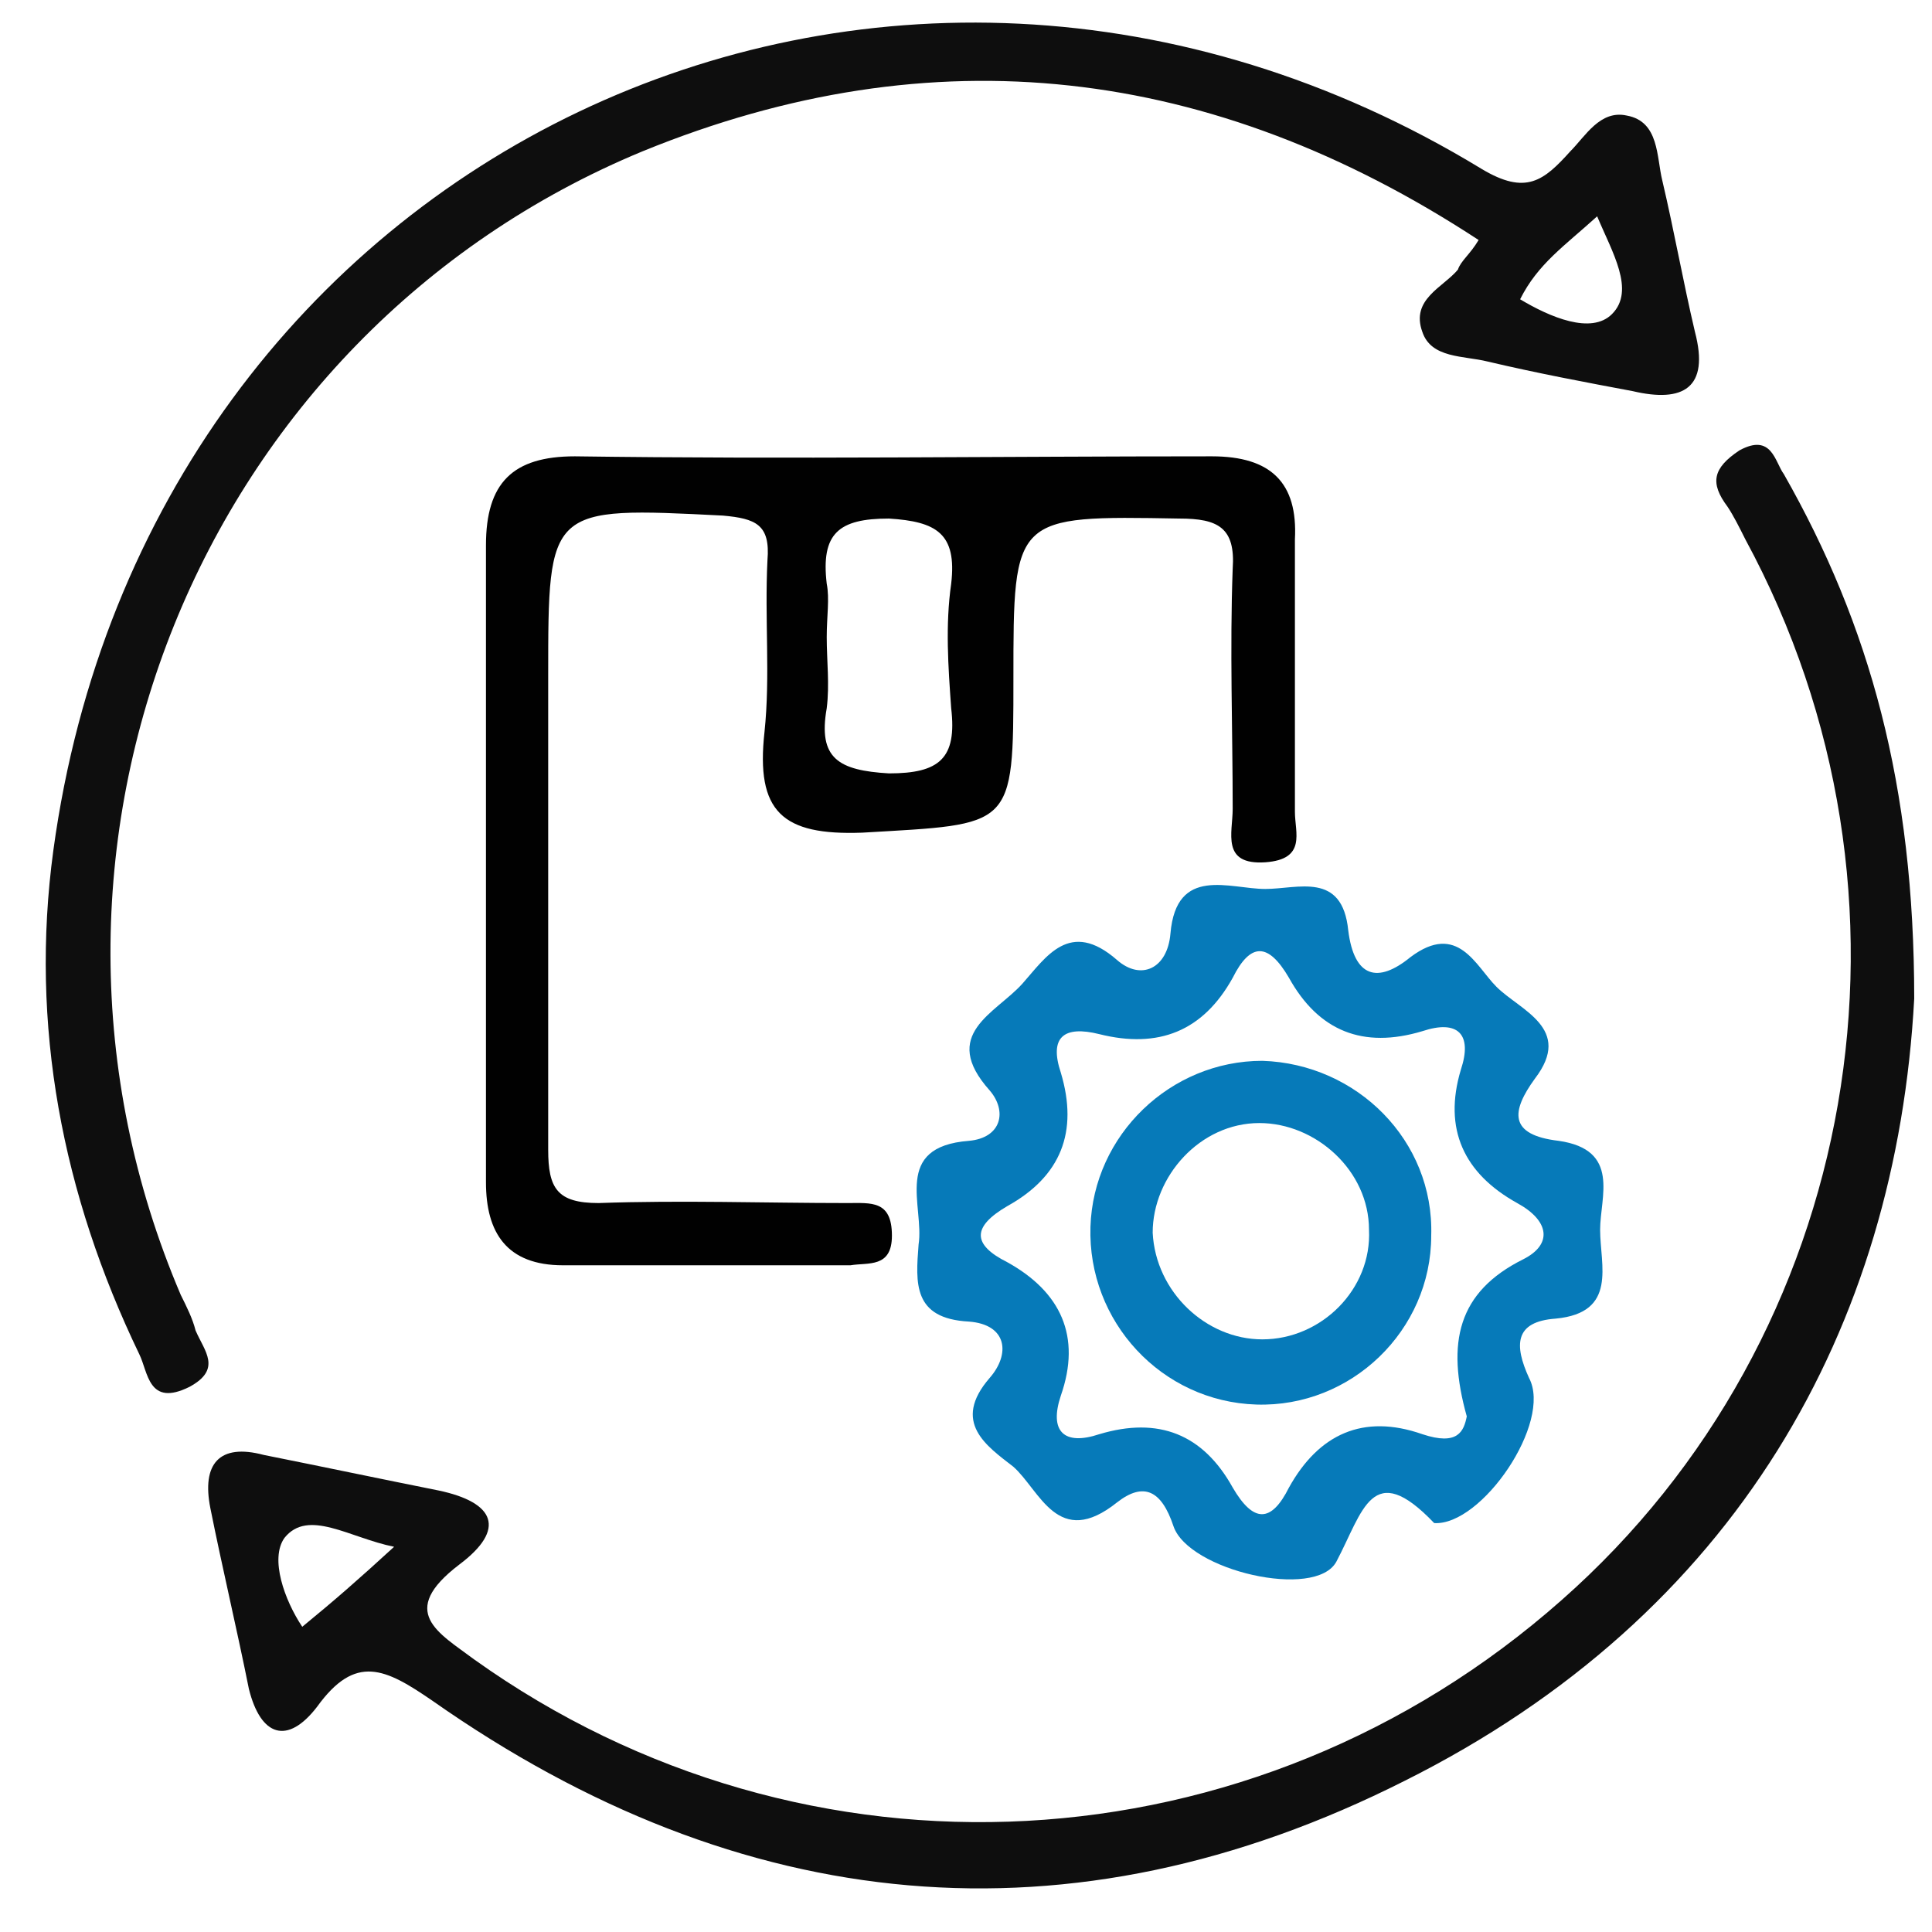 <?xml version="1.0" encoding="utf-8"?>
<!-- Generator: Adobe Illustrator 24.0.2, SVG Export Plug-In . SVG Version: 6.00 Build 0)  -->
<svg version="1.1" id="Layer_1" xmlns="http://www.w3.org/2000/svg" xmlns:xlink="http://www.w3.org/1999/xlink" x="0px" y="0px"
	 viewBox="0 0 65.2 65.2" style="enable-background:new 0 0 65.2 65.2;" xml:space="preserve">
<style type="text/css">
	.st0{fill:#0E0E0E;}
	.st1{fill:#010101;}
	.st2{fill:#067AB9;}
</style>
<g>
	<path class="st0" d="M64.6,33.7c-0.6,11.1-6,20.8-17.2,26.4c-11.3,5.7-22.4,4.6-32.8-2.7c-1.6-1.1-2.6-1.6-3.9,0.2
		c-1,1.3-1.9,1-2.3-0.6c-0.4-2-0.9-4.1-1.3-6.1c-0.3-1.5,0.3-2.2,1.8-1.8c2,0.4,3.9,0.8,5.9,1.2c1.9,0.4,2.3,1.3,0.7,2.5
		c-2.1,1.6-0.7,2.3,0.5,3.2c11.2,8,26.3,7.2,36.7-2c10.1-8.9,12.7-23.8,6.2-35.8c-0.2-0.4-0.4-0.8-0.6-1.1c-0.6-0.8-0.5-1.3,0.4-1.9
		c1.1-0.6,1.2,0.4,1.5,0.8C63.1,21.1,64.6,26.5,64.6,33.7z M13.3,52.2c-1.5-0.3-2.9-1.3-3.7-0.3c-0.5,0.7,0,2.1,0.6,3
		C11.3,54,12.1,53.3,13.3,52.2z"/>
	<path class="st0" d="M49.9,8.1c-9-5.9-18.4-7-28.2-3c-15,6.2-22,23.6-15.6,38.6c0.2,0.4,0.4,0.8,0.5,1.2c0.3,0.7,0.9,1.3-0.2,1.9
		c-1.4,0.7-1.4-0.5-1.7-1.1c-2.6-5.4-3.7-11.1-2.9-17C5,5.2,29.8-6.6,50,5.7c1.5,0.9,2.1,0.4,3-0.6c0.5-0.5,1-1.4,1.9-1.2
		c1.1,0.2,1,1.4,1.2,2.2c0.4,1.7,0.7,3.4,1.1,5.1c0.5,1.9-0.4,2.4-2.1,2c-1.6-0.3-3.2-0.6-4.9-1c-0.8-0.2-1.9-0.1-2.2-1
		c-0.4-1.1,0.7-1.5,1.2-2.1C49.3,8.8,49.6,8.6,49.9,8.1z M51.3,10.1c1,0.6,2.4,1.2,3.1,0.5c0.8-0.8,0-2.1-0.5-3.3
		C52.8,8.3,51.9,8.9,51.3,10.1z"/>
	<path class="st1" d="M16.4,29.1c0-3.6,0-7.2,0-10.7c0-2.1,0.9-3,3-3c7.2,0.1,14.3,0,21.5,0c2,0,2.9,0.9,2.8,2.8c0,3.1,0,6.1,0,9.2
		c0,0.7,0.4,1.6-1,1.7c-1.5,0.1-1.1-1-1.1-1.8c0-2.7-0.1-5.4,0-8.1c0.1-1.4-0.5-1.7-1.8-1.7c-5.6-0.1-5.6-0.1-5.6,5.4
		c0,5.1,0,4.9-5.1,5.2c-2.7,0.1-3.6-0.7-3.3-3.4c0.2-1.9,0-3.8,0.1-5.8c0.1-1.2-0.4-1.4-1.5-1.5c-5.9-0.3-5.9-0.3-5.9,5.4
		c0,5.3,0,10.6,0,16c0,1.3,0.3,1.8,1.7,1.8c2.8-0.1,5.6,0,8.4,0c0.8,0,1.5-0.1,1.5,1.1c0,1.1-0.8,0.9-1.4,1c-3.2,0-6.5,0-9.7,0
		c-1.9,0-2.6-1.1-2.6-2.8C16.4,36.2,16.4,32.7,16.4,29.1z M27.9,21.5c0,0.8,0.1,1.6,0,2.4c-0.3,1.7,0.4,2.1,2.1,2.2
		c1.7,0,2.3-0.5,2.1-2.2c-0.1-1.4-0.2-2.8,0-4.2c0.2-1.7-0.5-2.1-2.1-2.2c-1.7,0-2.3,0.5-2.1,2.2C28,20.2,27.9,20.8,27.9,21.5z"/>
	<path class="st2" d="M48.4,51.4c-2.1-2.2-2.4-0.4-3.3,1.3c-0.7,1.3-5,0.3-5.5-1.2c-0.4-1.2-1-1.5-1.9-0.8c-2,1.6-2.6-0.4-3.5-1.2
		c-0.9-0.7-2.1-1.5-0.8-3c0.7-0.8,0.6-1.8-0.7-1.9c-1.9-0.1-1.8-1.3-1.7-2.6c0.2-1.3-0.9-3.3,1.7-3.5c1.1-0.1,1.3-1,0.7-1.7
		c-1.7-1.9,0.2-2.6,1.1-3.6c0.8-0.9,1.6-2.2,3.2-0.8c0.8,0.7,1.7,0.3,1.8-0.9c0.2-2.3,2-1.5,3.2-1.5c1.1,0,2.6-0.6,2.8,1.4
		c0.2,1.6,1,1.8,2.1,0.9c1.6-1.2,2.2,0.3,2.9,1c0.8,0.8,2.6,1.4,1.3,3.1c-0.8,1.1-0.9,1.9,0.8,2.1c2.1,0.3,1.4,1.9,1.4,3
		c0,1.2,0.6,2.8-1.5,3c-1.4,0.1-1.4,0.9-0.9,2C52.4,48,50,51.5,48.4,51.4z M49.5,47.8c-0.7-2.5-0.3-4.2,1.9-5.3
		c1-0.5,0.9-1.3-0.2-1.9c-1.8-1-2.5-2.5-1.9-4.5c0.4-1.2-0.1-1.7-1.3-1.3c-2,0.6-3.5,0-4.5-1.8c-0.7-1.2-1.3-1.2-1.9,0
		c-1,1.8-2.5,2.4-4.5,1.9c-1.2-0.3-1.7,0.1-1.3,1.3c0.6,2,0,3.5-1.8,4.5c-1.2,0.7-1.2,1.3,0,1.9c1.8,1,2.5,2.5,1.8,4.5
		c-0.4,1.2,0.1,1.7,1.3,1.3c2-0.6,3.5,0,4.5,1.8c0.7,1.2,1.3,1.2,1.9,0c1-1.8,2.5-2.5,4.5-1.8C49.2,48.8,49.4,48.3,49.5,47.8z"/>
	<path class="st2" d="M48.3,41.7c0,3.2-2.7,5.8-5.9,5.7c-3.2-0.1-5.7-2.8-5.6-6c0.1-3.1,2.7-5.6,5.8-5.6
		C45.8,35.9,48.4,38.5,48.3,41.7z M46.2,41.5c0-2-1.8-3.6-3.7-3.6c-2,0-3.6,1.8-3.6,3.7c0.1,2,1.8,3.6,3.7,3.6
		C44.6,45.2,46.3,43.5,46.2,41.5z"/>
</g>
</svg>
